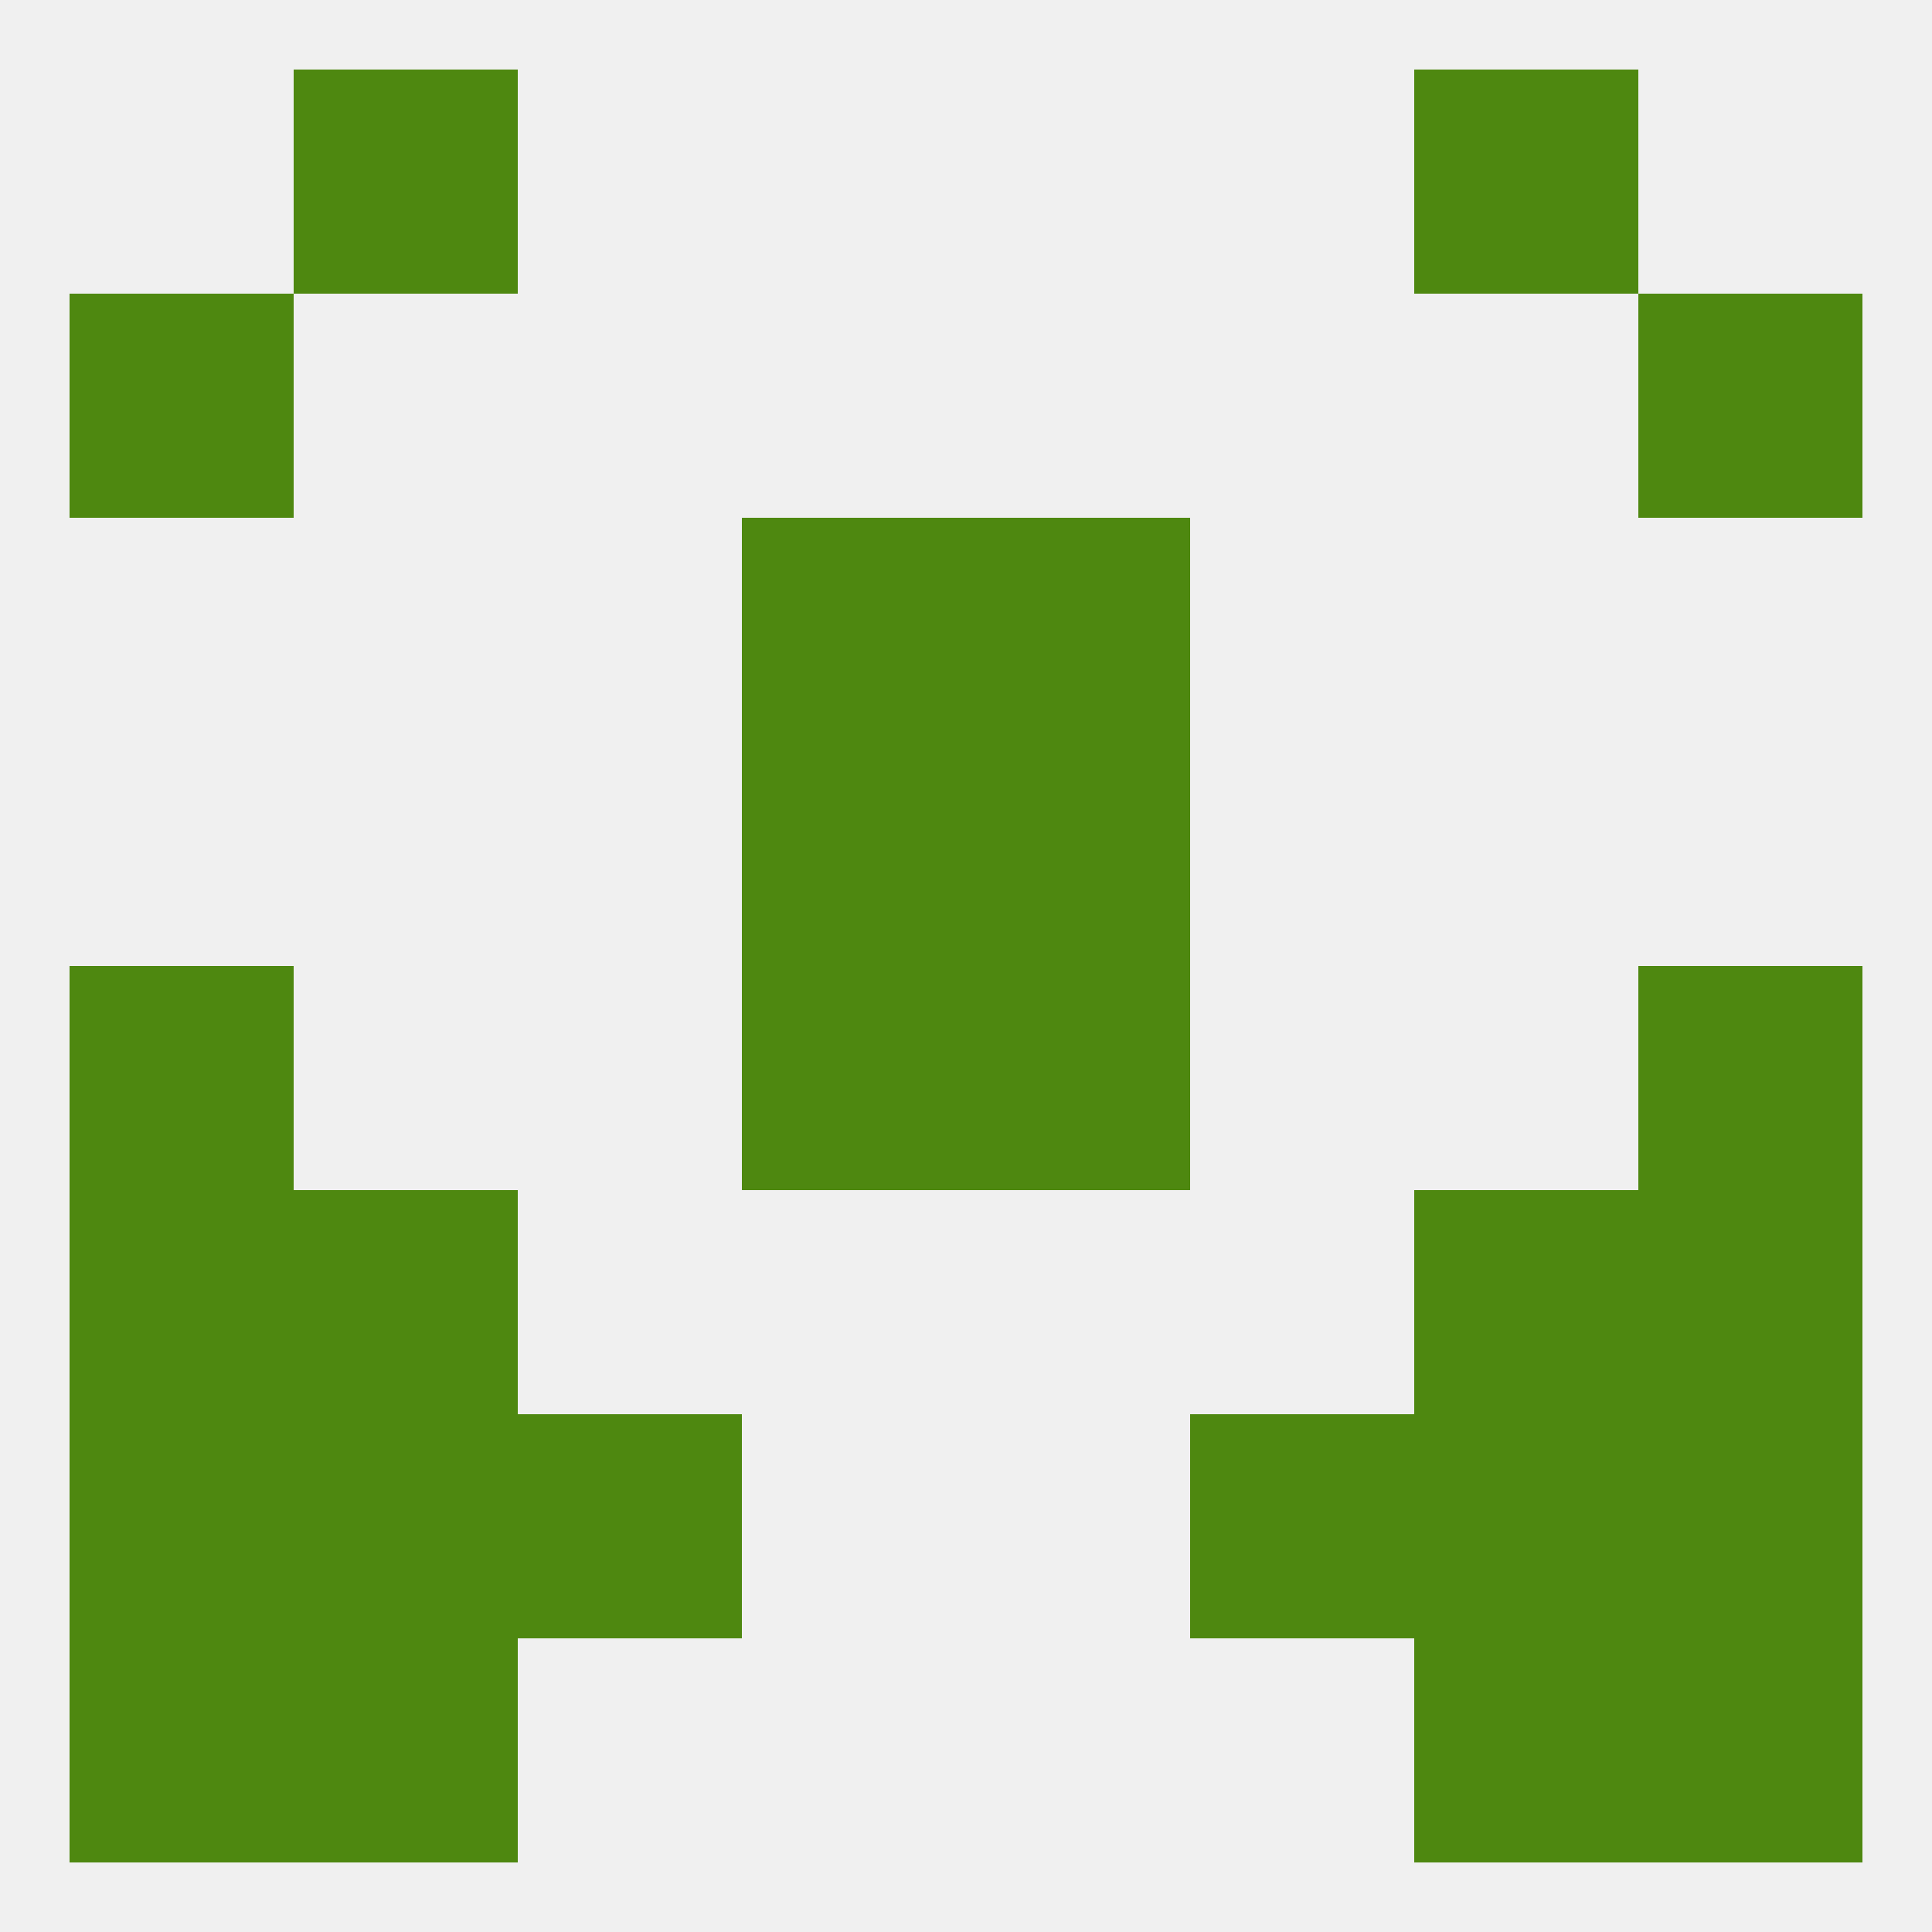 
<!--   <?xml version="1.0"?> -->
<svg version="1.1" baseprofile="full" xmlns="http://www.w3.org/2000/svg" xmlns:xlink="http://www.w3.org/1999/xlink" xmlns:ev="http://www.w3.org/2001/xml-events" width="250" height="250" viewBox="0 0 250 250" >
	<rect width="100%" height="100%" fill="rgba(240,240,240,255)"/>

	<rect x="183" y="212" width="29" height="29" fill="rgba(78,136,16,255)"/>
	<rect x="9" y="212" width="29" height="29" fill="rgba(78,136,16,255)"/>
	<rect x="212" y="212" width="29" height="29" fill="rgba(78,136,16,255)"/>
	<rect x="38" y="212" width="29" height="29" fill="rgba(78,136,16,255)"/>
	<rect x="38" y="183" width="29" height="29" fill="rgba(78,136,16,255)"/>
	<rect x="183" y="183" width="29" height="29" fill="rgba(78,136,16,255)"/>
	<rect x="67" y="183" width="29" height="29" fill="rgba(78,136,16,255)"/>
	<rect x="154" y="183" width="29" height="29" fill="rgba(78,136,16,255)"/>
	<rect x="9" y="183" width="29" height="29" fill="rgba(78,136,16,255)"/>
	<rect x="212" y="183" width="29" height="29" fill="rgba(78,136,16,255)"/>
	<rect x="38" y="154" width="29" height="29" fill="rgba(78,136,16,255)"/>
	<rect x="183" y="154" width="29" height="29" fill="rgba(78,136,16,255)"/>
	<rect x="9" y="154" width="29" height="29" fill="rgba(78,136,16,255)"/>
	<rect x="212" y="154" width="29" height="29" fill="rgba(78,136,16,255)"/>
	<rect x="96" y="125" width="29" height="29" fill="rgba(78,136,16,255)"/>
	<rect x="125" y="125" width="29" height="29" fill="rgba(78,136,16,255)"/>
	<rect x="9" y="125" width="29" height="29" fill="rgba(78,136,16,255)"/>
	<rect x="212" y="125" width="29" height="29" fill="rgba(78,136,16,255)"/>
	<rect x="96" y="96" width="29" height="29" fill="rgba(78,136,16,255)"/>
	<rect x="125" y="96" width="29" height="29" fill="rgba(78,136,16,255)"/>
	<rect x="96" y="67" width="29" height="29" fill="rgba(78,136,16,255)"/>
	<rect x="125" y="67" width="29" height="29" fill="rgba(78,136,16,255)"/>
	<rect x="9" y="38" width="29" height="29" fill="rgba(78,136,16,255)"/>
	<rect x="212" y="38" width="29" height="29" fill="rgba(78,136,16,255)"/>
	<rect x="38" y="9" width="29" height="29" fill="rgba(78,136,16,255)"/>
	<rect x="183" y="9" width="29" height="29" fill="rgba(78,136,16,255)"/>
</svg>